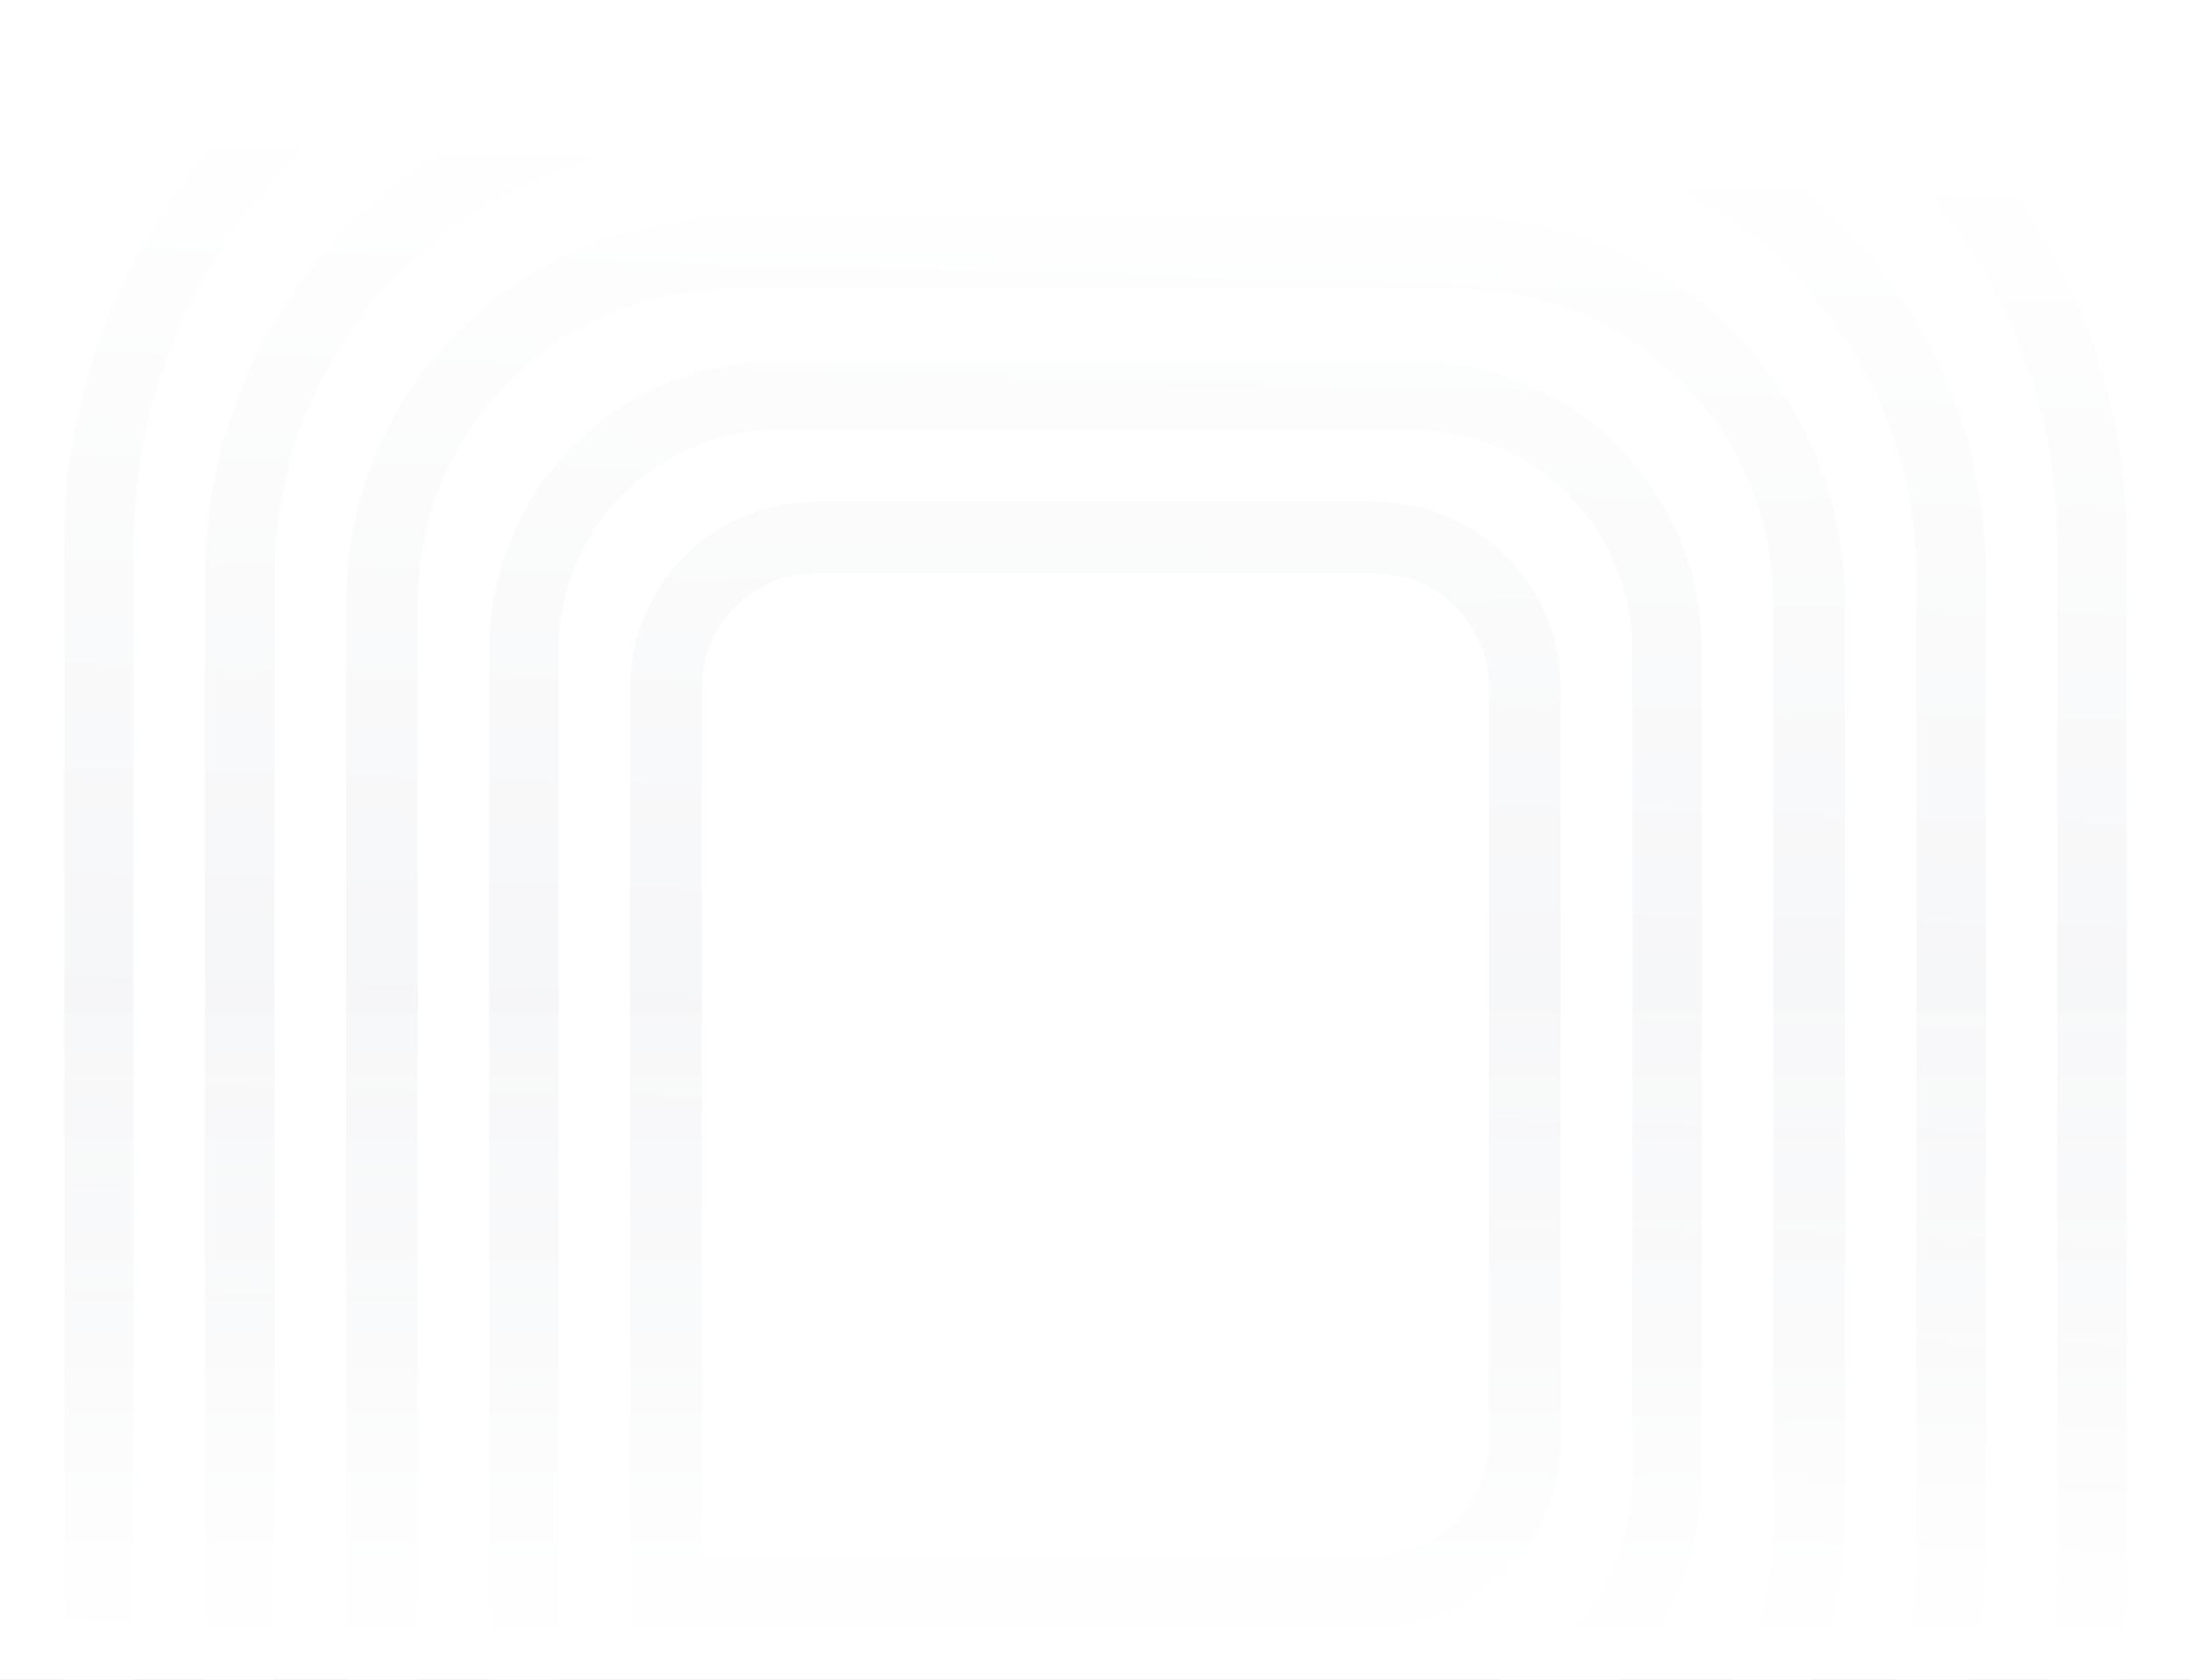 <svg xmlns="http://www.w3.org/2000/svg" fill="none" viewBox="0 0 750 575" height="575" width="750">
<rect x="0" y="0" width="750" height="575" fill="#333333" stroke="none"/>
<g clip-path="url(#clip0_1811_2538)">
<rect fill="white" height="575" width="750"></rect>
<path fill="url(#paint0_linear_1811_2538)" d="M215.729 556.75V235.351C215.729 200.24 244.185 171.777 279.287 171.777H470.655C505.757 171.777 534.213 200.24 534.213 235.351V493.176C534.213 528.287 505.757 556.75 470.655 556.75H215.729ZM279.287 196.286C257.717 196.286 240.232 213.776 240.232 235.351V532.24H470.655C492.224 532.24 509.71 514.751 509.71 493.176V235.351C509.71 213.776 492.224 196.286 470.655 196.286H279.287Z" clip-rule="evenodd" fill-rule="evenodd"></path>
<path fill="url(#paint1_linear_1811_2538)" d="M167.488 604.52V222.328C167.488 167.76 211.713 123.524 266.267 123.524H483.733C538.287 123.524 582.512 167.76 582.512 222.328V505.717C582.512 560.284 538.287 604.52 483.733 604.52H167.488ZM266.267 147.268C224.823 147.268 191.226 180.873 191.226 222.328V580.777H483.733C525.177 580.777 558.774 547.171 558.774 505.717V222.328C558.774 180.873 525.177 147.268 483.733 147.268H266.267Z" clip-rule="evenodd" fill-rule="evenodd"></path>
<path fill="url(#paint2_linear_1811_2538)" d="M118.482 653.539V206.243C118.482 133.487 177.448 74.505 250.187 74.505H499.813C572.552 74.505 631.518 133.487 631.518 206.243V521.801C631.518 594.558 572.552 653.539 499.813 653.539H118.482ZM250.187 99.015C190.981 99.015 142.985 147.023 142.985 206.243V629.029H499.813C559.019 629.029 607.015 581.022 607.015 521.801V206.243C607.015 147.023 559.019 99.015 499.813 99.015H250.187Z" clip-rule="evenodd" fill-rule="evenodd"></path>
<path fill="url(#paint3_linear_1811_2538)" d="M70.241 701.792V197.052C70.241 102.722 146.691 26.253 240.998 26.253H509.002C603.309 26.253 679.759 102.722 679.759 197.052V530.992C679.759 625.322 603.309 701.792 509.002 701.792H70.241ZM240.998 49.996C159.801 49.996 93.978 115.835 93.978 197.052V678.048H509.002C590.199 678.048 656.022 612.209 656.022 530.992V197.052C656.022 115.835 590.199 49.996 509.002 49.996H240.998Z" clip-rule="evenodd" fill-rule="evenodd"></path>
<path fill="url(#paint4_linear_1811_2538)" d="M22 750.044V186.329C22 71.272 115.249 -22 230.278 -22H519.722C634.751 -22 728 71.272 728 186.329V541.715C728 656.772 634.751 750.044 519.722 750.044H22ZM230.278 1.743C128.359 1.743 45.737 84.385 45.737 186.329V726.301H519.722C621.641 726.301 704.262 643.659 704.262 541.715V186.329C704.262 84.385 621.641 1.743 519.722 1.743H230.278Z" clip-rule="evenodd" fill-rule="evenodd"></path>
<rect fill="url(#paint5_linear_1811_2538)" height="228" width="750" y="347"></rect>
</g>
<defs>
<linearGradient gradientUnits="userSpaceOnUse" y2="41.848" x2="422.599" y1="731.407" x1="403.659" id="paint0_linear_1811_2538">
<stop stop-color="white" offset="0.008"></stop>
<stop stop-color="#F2F3F5" offset="0.38"></stop>
<stop stop-color="white" offset="1"></stop>
</linearGradient>
<linearGradient gradientUnits="userSpaceOnUse" y2="41.848" x2="422.599" y1="731.407" x1="403.659" id="paint1_linear_1811_2538">
<stop stop-color="white" offset="0.008"></stop>
<stop stop-color="#F2F3F5" offset="0.38"></stop>
<stop stop-color="white" offset="1"></stop>
</linearGradient>
<linearGradient gradientUnits="userSpaceOnUse" y2="41.848" x2="422.599" y1="731.407" x1="403.659" id="paint2_linear_1811_2538">
<stop stop-color="white" offset="0.008"></stop>
<stop stop-color="#F2F3F5" offset="0.38"></stop>
<stop stop-color="white" offset="1"></stop>
</linearGradient>
<linearGradient gradientUnits="userSpaceOnUse" y2="41.848" x2="422.599" y1="731.407" x1="403.659" id="paint3_linear_1811_2538">
<stop stop-color="white" offset="0.008"></stop>
<stop stop-color="#F2F3F5" offset="0.38"></stop>
<stop stop-color="white" offset="1"></stop>
</linearGradient>
<linearGradient gradientUnits="userSpaceOnUse" y2="41.848" x2="422.599" y1="731.407" x1="403.659" id="paint4_linear_1811_2538">
<stop stop-color="white" offset="0.008"></stop>
<stop stop-color="#F2F3F5" offset="0.38"></stop>
<stop stop-color="white" offset="1"></stop>
</linearGradient>
<linearGradient gradientUnits="userSpaceOnUse" y2="575" x2="750" y1="347" x1="750" id="paint5_linear_1811_2538">
<stop stop-opacity="0.2" stop-color="white"></stop>
<stop stop-color="white" offset="1"></stop>
</linearGradient>
<clipPath id="clip0_1811_2538">
<rect fill="white" height="575" width="750"></rect>
</clipPath>
</defs>
</svg>
